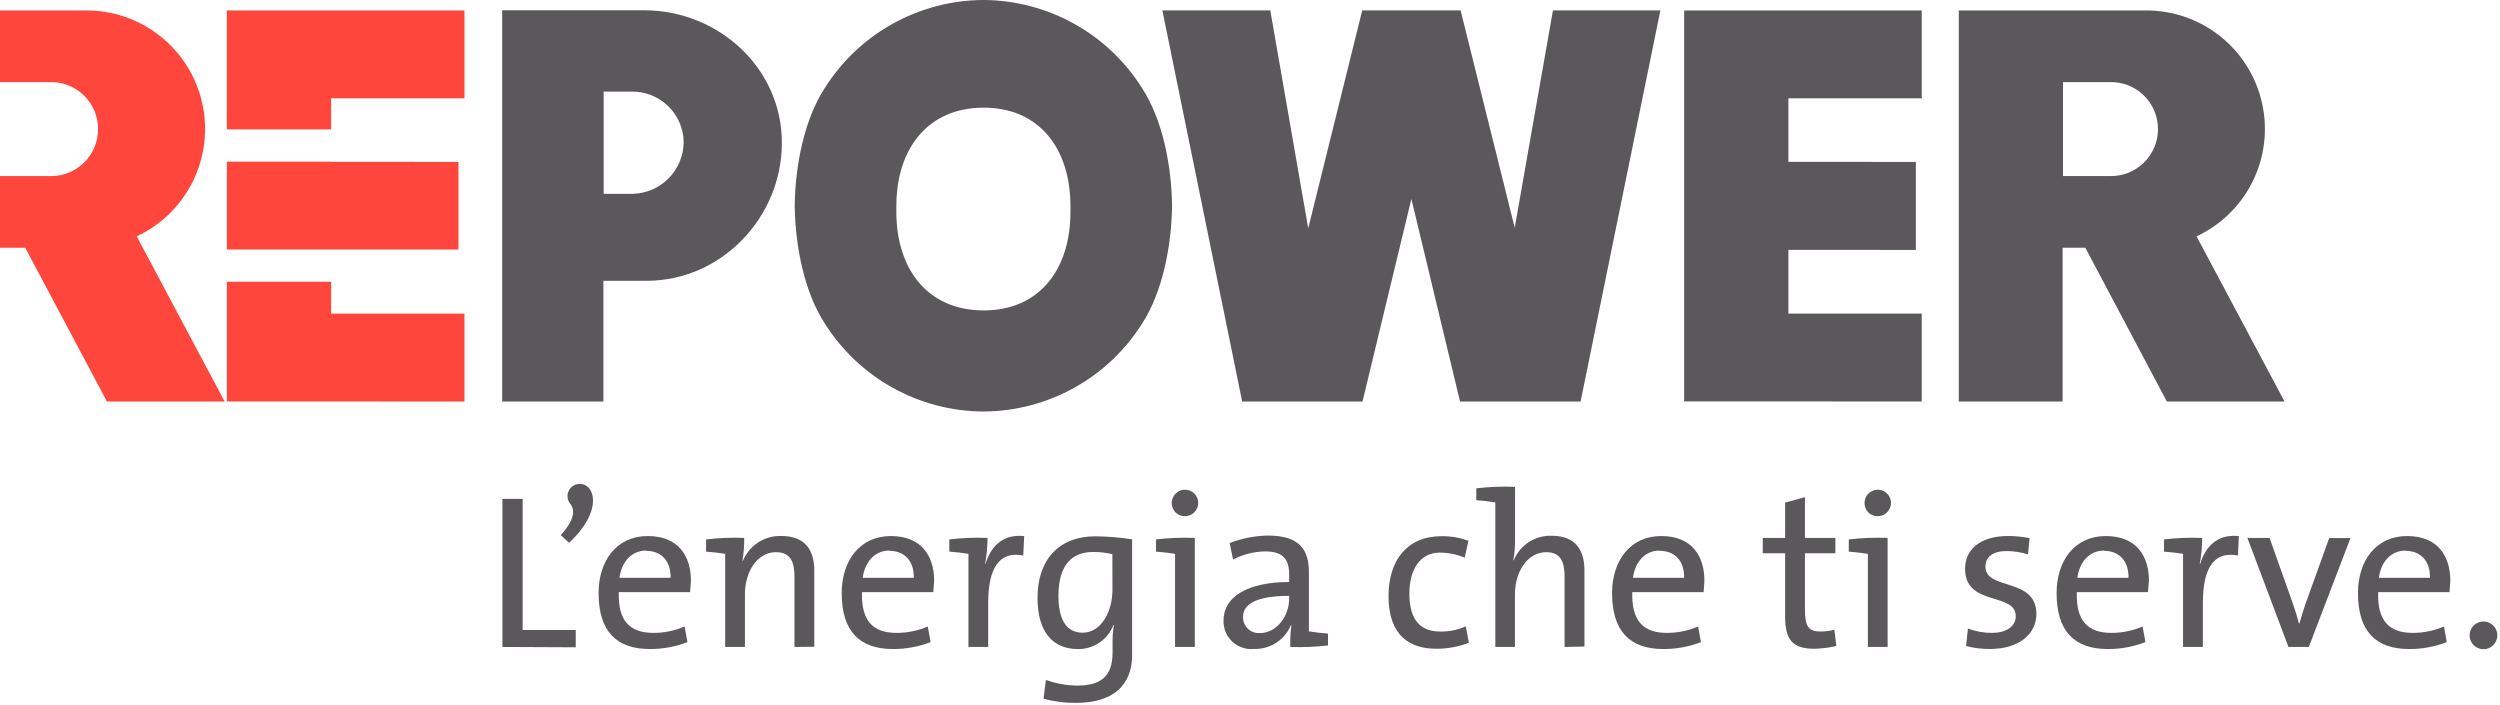 <svg width="156" height="44" viewBox="0 0 156 44" fill="none" xmlns="http://www.w3.org/2000/svg">
<g id="repower-claim-it.svg" clip-path="url(#clip0_448_3319)">
<g id="REPOWER">
<path id="Vector" d="M96.904 0.648L94.519 14.213L91.141 0.648H85.003L81.633 14.247L79.266 0.648H72.531L77.512 25.056H85.02L88.07 12.411L91.107 25.056H98.628L103.608 0.648H96.904Z" fill="#5A585A"/>
<path id="Vector_2" d="M111.596 15.591L119.548 15.595V10.104L111.596 10.1V6.135H119.916V0.653H105.09V25.047L119.916 25.051V19.569H111.596V15.591Z" fill="#5A585A"/>
<path id="Vector_3" d="M137.065 14.748C138.593 14.034 139.831 12.819 140.574 11.305C141.317 9.791 141.52 8.068 141.149 6.423C140.779 4.777 139.857 3.308 138.537 2.259C137.216 1.209 135.577 0.642 133.89 0.652H122.227V25.055H128.706V15.457H130.123L135.212 25.055H142.556L137.065 14.748ZM131.609 10.986H128.732V5.124H131.614C132.008 5.108 132.401 5.173 132.77 5.313C133.139 5.454 133.476 5.667 133.76 5.941C134.044 6.215 134.271 6.543 134.425 6.906C134.58 7.269 134.659 7.66 134.659 8.055C134.659 8.449 134.58 8.84 134.425 9.203C134.271 9.566 134.044 9.894 133.76 10.168C133.476 10.442 133.139 10.655 132.77 10.796C132.401 10.936 132.008 11.001 131.614 10.986H131.609Z" fill="#5A585A"/>
<path id="Vector_4" d="M40.174 0.64H31.336V25.055H37.652V17.522H40.347C45.008 17.522 48.788 13.573 48.788 8.912C48.788 4.251 44.84 0.64 40.174 0.64ZM39.457 12.096H37.669V5.715H39.397C40.245 5.699 41.066 6.02 41.678 6.608C42.291 7.196 42.645 8.003 42.663 8.852C42.659 9.704 42.322 10.522 41.722 11.128C41.123 11.735 40.31 12.082 39.457 12.096Z" fill="#5A585A"/>
<path id="Vector_5" d="M14.156 25.051L28.982 25.055V19.569H20.662V17.582H14.156V25.051Z" fill="#FF463C"/>
<path id="Vector_6" d="M20.662 6.135H28.983V0.653H14.152V8.074H20.662V6.135Z" fill="#FF463C"/>
<path id="Vector_7" d="M14.156 10.087V15.573H28.61V10.104L20.662 10.1V10.087H14.156Z" fill="#FF463C"/>
<path id="Vector_8" d="M8.532 14.748C10.06 14.034 11.298 12.819 12.041 11.304C12.784 9.789 12.987 8.066 12.615 6.421C12.244 4.775 11.322 3.306 10 2.257C8.679 1.207 7.039 0.641 5.352 0.653H0V5.124H3.076C3.47 5.108 3.864 5.173 4.232 5.314C4.601 5.454 4.938 5.667 5.222 5.941C5.507 6.215 5.733 6.543 5.887 6.906C6.042 7.269 6.121 7.66 6.121 8.055C6.121 8.449 6.042 8.84 5.887 9.203C5.733 9.566 5.507 9.894 5.222 10.168C4.938 10.442 4.601 10.655 4.232 10.796C3.864 10.936 3.47 11.001 3.076 10.986H0V15.457H1.572L6.674 25.055H14.018L8.532 14.748Z" fill="#FF463C"/>
<path id="Vector_9" d="M73.137 12.839C73.103 10.29 72.533 7.448 71.263 5.495C70.213 3.828 68.761 2.452 67.041 1.492C65.321 0.532 63.387 0.019 61.418 0L61.31 0C59.34 0.019 57.406 0.532 55.686 1.492C53.966 2.452 52.515 3.828 51.465 5.495C50.195 7.443 49.624 10.286 49.59 12.839C49.624 15.388 50.195 18.23 51.465 20.183C52.515 21.849 53.966 23.226 55.686 24.186C57.406 25.146 59.34 25.659 61.31 25.677H61.418C63.39 25.661 65.326 25.148 67.049 24.187C68.772 23.226 70.225 21.848 71.276 20.178C72.533 18.23 73.103 15.388 73.137 12.839ZM61.379 19.37C57.875 19.37 55.931 16.779 55.931 13.223V12.865C55.931 9.305 57.875 6.718 61.379 6.718C64.882 6.718 66.796 9.31 66.796 12.865V13.223C66.796 16.783 64.886 19.37 61.379 19.37Z" fill="#5A585A"/>
<path id="Vector_10" d="M31.352 40.37V31.129H32.613V39.311H35.926V40.391L31.352 40.37Z" fill="#5A585A"/>
<path id="Vector_11" d="M35.506 33.868L34.992 33.389C35.856 32.443 35.895 31.829 35.58 31.432C35.489 31.319 35.433 31.183 35.417 31.04C35.402 30.896 35.427 30.752 35.49 30.622C35.554 30.492 35.653 30.384 35.776 30.308C35.898 30.233 36.04 30.194 36.184 30.196C37.152 30.196 37.627 31.924 35.506 33.868Z" fill="#5A585A"/>
<path id="Vector_12" d="M43.062 36.948H38.613C38.557 38.728 39.282 39.492 40.773 39.492C41.441 39.494 42.103 39.358 42.717 39.095L42.898 40.067C42.148 40.358 41.349 40.504 40.544 40.499C38.475 40.499 37.352 39.402 37.352 37.008C37.352 34.978 38.488 33.449 40.419 33.449C42.35 33.449 43.114 34.719 43.114 36.24C43.101 36.399 43.088 36.676 43.062 36.948ZM40.324 34.356C39.434 34.356 38.803 35.013 38.652 36.054H41.844C41.87 35.03 41.283 34.373 40.324 34.373V34.356Z" fill="#5A585A"/>
<path id="Vector_13" d="M49.575 40.37V35.989C49.575 35.03 49.316 34.456 48.413 34.456C47.29 34.456 46.482 35.605 46.482 37.112V40.37H45.251V34.559C44.923 34.503 44.456 34.451 44.059 34.421V33.661C44.848 33.565 45.644 33.533 46.439 33.566C46.443 34.047 46.407 34.529 46.331 35.004H46.357C46.548 34.53 46.881 34.126 47.31 33.847C47.739 33.568 48.243 33.428 48.754 33.445C50.314 33.445 50.811 34.417 50.811 35.605V40.356L49.575 40.37Z" fill="#5A585A"/>
<path id="Vector_14" d="M58.239 36.948H53.789C53.733 38.728 54.459 39.492 55.949 39.492C56.617 39.493 57.279 39.358 57.893 39.095L58.07 40.067C57.319 40.358 56.521 40.504 55.716 40.499C53.647 40.499 52.523 39.402 52.523 37.008C52.523 34.978 53.66 33.449 55.59 33.449C57.522 33.449 58.291 34.719 58.291 36.24C58.282 36.399 58.264 36.676 58.239 36.948ZM55.5 34.356C54.61 34.356 53.979 35.013 53.832 36.054H57.02C57.046 35.03 56.459 34.373 55.5 34.373V34.356Z" fill="#5A585A"/>
<path id="Vector_15" d="M63.852 34.663C62.349 34.373 61.662 35.453 61.662 37.631V40.37H60.431V34.559C60.102 34.503 59.636 34.451 59.238 34.421V33.661C60.029 33.565 60.827 33.533 61.623 33.566C61.62 34.108 61.569 34.648 61.472 35.181H61.498C61.787 34.235 62.469 33.294 63.908 33.453L63.852 34.663Z" fill="#5A585A"/>
<path id="Vector_16" d="M67.109 43.86C66.436 43.862 65.765 43.775 65.114 43.601L65.265 42.426C65.888 42.654 66.545 42.773 67.209 42.78C68.63 42.78 69.425 42.262 69.425 40.711V40.175C69.414 39.78 69.442 39.385 69.507 38.996H69.481C69.31 39.442 69.007 39.825 68.613 40.094C68.218 40.363 67.751 40.506 67.274 40.503C65.662 40.503 64.742 39.406 64.742 37.298C64.742 34.918 66.086 33.466 68.345 33.466C69.115 33.472 69.883 33.535 70.643 33.656V40.892C70.643 42.179 70.043 43.86 67.109 43.86ZM69.412 34.581C69.017 34.486 68.613 34.44 68.207 34.443C66.911 34.443 66.047 35.224 66.047 37.181C66.047 38.646 66.526 39.48 67.554 39.48C68.786 39.48 69.416 38.041 69.416 36.836L69.412 34.581Z" fill="#5A585A"/>
<path id="Vector_17" d="M73.325 40.37V34.559C72.997 34.503 72.53 34.451 72.133 34.421V33.661C72.937 33.564 73.747 33.533 74.556 33.566V40.37H73.325ZM73.943 32.209C73.837 32.212 73.731 32.194 73.632 32.156C73.533 32.117 73.442 32.06 73.365 31.986C73.288 31.913 73.227 31.825 73.185 31.727C73.142 31.63 73.119 31.525 73.118 31.419C73.111 31.254 73.153 31.091 73.24 30.951C73.326 30.811 73.452 30.7 73.602 30.632C73.752 30.564 73.919 30.543 74.082 30.571C74.244 30.599 74.394 30.674 74.513 30.788C74.632 30.902 74.714 31.049 74.749 31.21C74.783 31.371 74.769 31.539 74.708 31.691C74.647 31.844 74.541 31.975 74.405 32.068C74.268 32.16 74.108 32.209 73.943 32.209Z" fill="#5A585A"/>
<path id="Vector_18" d="M80.513 40.369C80.5 39.916 80.523 39.462 80.583 39.013H80.552C80.363 39.465 80.04 39.849 79.627 40.113C79.215 40.378 78.731 40.511 78.241 40.495C77.995 40.518 77.747 40.489 77.514 40.409C77.28 40.328 77.067 40.199 76.887 40.029C76.708 39.859 76.567 39.653 76.474 39.424C76.381 39.195 76.339 38.949 76.349 38.702C76.349 37.233 77.87 36.317 80.444 36.317V35.855C80.444 34.913 80.073 34.408 78.95 34.408C78.25 34.42 77.563 34.593 76.941 34.913L76.734 33.885C77.499 33.589 78.311 33.431 79.131 33.419C81.114 33.419 81.676 34.339 81.676 35.691V39.397C82.004 39.454 82.47 39.505 82.868 39.536V40.274C82.087 40.369 81.3 40.401 80.513 40.369ZM80.444 37.181C78.198 37.181 77.567 37.808 77.567 38.477C77.561 38.614 77.582 38.751 77.632 38.879C77.681 39.006 77.757 39.123 77.853 39.219C77.95 39.316 78.066 39.392 78.194 39.441C78.322 39.49 78.459 39.512 78.596 39.505C79.706 39.505 80.444 38.408 80.444 37.346V37.181Z" fill="#5A585A"/>
<path id="Vector_19" d="M89.63 40.482C88.001 40.482 86.644 39.7 86.644 37.194C86.644 35.004 87.768 33.458 89.958 33.458C90.528 33.453 91.094 33.55 91.63 33.743L91.396 34.797C90.906 34.594 90.381 34.487 89.85 34.481C88.619 34.481 87.945 35.535 87.945 37.03C87.945 38.356 88.377 39.41 89.876 39.41C90.423 39.419 90.966 39.307 91.466 39.082L91.656 40.11C91.009 40.357 90.322 40.483 89.63 40.482Z" fill="#5A585A"/>
<path id="Vector_20" d="M97.629 40.37V35.989C97.629 35.03 97.37 34.456 96.48 34.456C95.357 34.456 94.532 35.605 94.532 37.112V40.37H93.309V31.35C92.981 31.293 92.514 31.237 92.121 31.211V30.473C92.924 30.376 93.733 30.345 94.54 30.378V33.609C94.548 34.062 94.512 34.515 94.432 34.961H94.458C94.65 34.494 94.98 34.097 95.404 33.824C95.828 33.55 96.326 33.413 96.83 33.432C98.376 33.432 98.869 34.404 98.869 35.592V40.344L97.629 40.37Z" fill="#5A585A"/>
<path id="Vector_21" d="M106.305 36.948H101.855C101.799 38.728 102.525 39.492 104.015 39.492C104.683 39.493 105.345 39.358 105.959 39.095L106.14 40.067C105.388 40.358 104.588 40.505 103.782 40.499C101.717 40.499 100.594 39.402 100.594 37.008C100.594 34.978 101.73 33.449 103.661 33.449C105.592 33.449 106.356 34.719 106.356 36.24C106.343 36.399 106.331 36.676 106.305 36.948ZM103.566 34.356C102.676 34.356 102.045 35.013 101.894 36.054H105.086C105.112 35.03 104.542 34.373 103.566 34.373V34.356Z" fill="#5A585A"/>
<path id="Vector_22" d="M113.214 40.482C111.819 40.482 111.391 39.903 111.391 38.438V34.525H109.996V33.566H111.391V31.363L112.627 31.021V33.566H114.528V34.525H112.627V37.98C112.627 39.104 112.843 39.406 113.599 39.406C113.891 39.407 114.181 39.37 114.463 39.294L114.588 40.309C114.138 40.416 113.677 40.474 113.214 40.482Z" fill="#5A585A"/>
<path id="Vector_23" d="M116.556 40.37V34.559C116.227 34.503 115.761 34.451 115.363 34.421V33.661C116.167 33.565 116.978 33.533 117.787 33.566V40.37H116.556ZM117.173 32.209C117.067 32.212 116.961 32.194 116.862 32.156C116.763 32.117 116.672 32.06 116.596 31.986C116.519 31.913 116.458 31.825 116.415 31.727C116.373 31.63 116.35 31.525 116.348 31.419C116.341 31.254 116.384 31.091 116.47 30.951C116.557 30.811 116.683 30.7 116.833 30.632C116.983 30.564 117.15 30.543 117.312 30.571C117.474 30.599 117.625 30.674 117.743 30.788C117.862 30.902 117.944 31.049 117.979 31.21C118.014 31.371 118 31.539 117.938 31.691C117.877 31.844 117.771 31.975 117.635 32.068C117.499 32.16 117.338 32.209 117.173 32.209Z" fill="#5A585A"/>
<path id="Vector_24" d="M124.194 40.495C123.685 40.502 123.178 40.441 122.686 40.313L122.798 39.22C123.28 39.403 123.791 39.495 124.306 39.492C125.17 39.492 125.783 39.095 125.783 38.456C125.783 36.922 122.621 37.877 122.621 35.484C122.621 34.317 123.524 33.445 125.33 33.445C125.772 33.449 126.213 33.494 126.647 33.578L126.548 34.594C126.118 34.459 125.672 34.39 125.222 34.386C124.319 34.386 123.891 34.771 123.891 35.358C123.891 36.866 127.071 36.002 127.071 38.317C127.071 39.562 125.973 40.495 124.194 40.495Z" fill="#5A585A"/>
<path id="Vector_25" d="M134.034 36.948H129.593C129.537 38.728 130.263 39.492 131.753 39.492C132.422 39.493 133.083 39.358 133.697 39.095L133.874 40.067C133.124 40.358 132.325 40.505 131.52 40.499C129.455 40.499 128.332 39.402 128.332 37.008C128.332 34.978 129.468 33.449 131.399 33.449C133.33 33.449 134.095 34.719 134.095 36.24C134.073 36.399 134.06 36.676 134.034 36.948ZM131.295 34.356C130.406 34.356 129.775 35.013 129.624 36.054H132.816C132.842 35.03 132.254 34.373 131.295 34.373V34.356Z" fill="#5A585A"/>
<path id="Vector_26" d="M139.649 34.663C138.141 34.373 137.459 35.453 137.459 37.631V40.37H136.223V34.559C135.895 34.503 135.433 34.451 135.035 34.421V33.661C135.825 33.565 136.621 33.533 137.415 33.566C137.415 34.108 137.364 34.649 137.264 35.181H137.294C137.58 34.235 138.266 33.294 139.705 33.453L139.649 34.663Z" fill="#5A585A"/>
<path id="Vector_27" d="M144.07 40.37H142.8L140.238 33.566H141.621L143.059 37.618C143.21 38.05 143.344 38.482 143.457 38.914H143.483C143.591 38.516 143.729 38.08 143.867 37.669L145.344 33.574H146.671L144.07 40.37Z" fill="#5A585A"/>
<path id="Vector_28" d="M152.848 36.948H148.398C148.342 38.728 149.068 39.492 150.558 39.492C151.226 39.493 151.888 39.358 152.502 39.095L152.679 40.067C151.929 40.358 151.13 40.505 150.325 40.499C148.26 40.499 147.137 39.402 147.137 37.008C147.137 34.978 148.273 33.449 150.204 33.449C152.135 33.449 152.899 34.719 152.899 36.24C152.886 36.399 152.874 36.676 152.848 36.948ZM150.109 34.356C149.219 34.356 148.588 35.013 148.437 36.054H151.629C151.655 35.03 151.068 34.373 150.109 34.373V34.356Z" fill="#5A585A"/>
<path id="Vector_29" d="M155.13 40.495C155.005 40.518 154.877 40.514 154.754 40.482C154.631 40.451 154.516 40.392 154.418 40.311C154.32 40.23 154.242 40.128 154.188 40.013C154.134 39.898 154.105 39.773 154.105 39.646C154.105 39.519 154.134 39.393 154.188 39.278C154.242 39.163 154.32 39.061 154.418 38.98C154.516 38.899 154.631 38.841 154.754 38.809C154.877 38.777 155.005 38.773 155.13 38.797C155.328 38.834 155.506 38.94 155.635 39.095C155.763 39.25 155.833 39.444 155.833 39.646C155.833 39.847 155.763 40.042 155.635 40.197C155.506 40.352 155.328 40.457 155.13 40.495Z" fill="#5A585A"/>
</g>
</g>
<defs>
<clipPath id="clip0_448_3319">
<rect width="155.978" height="43.86" fill="white" transform="translate(0 0)"/>
</clipPath>
</defs>
</svg>
